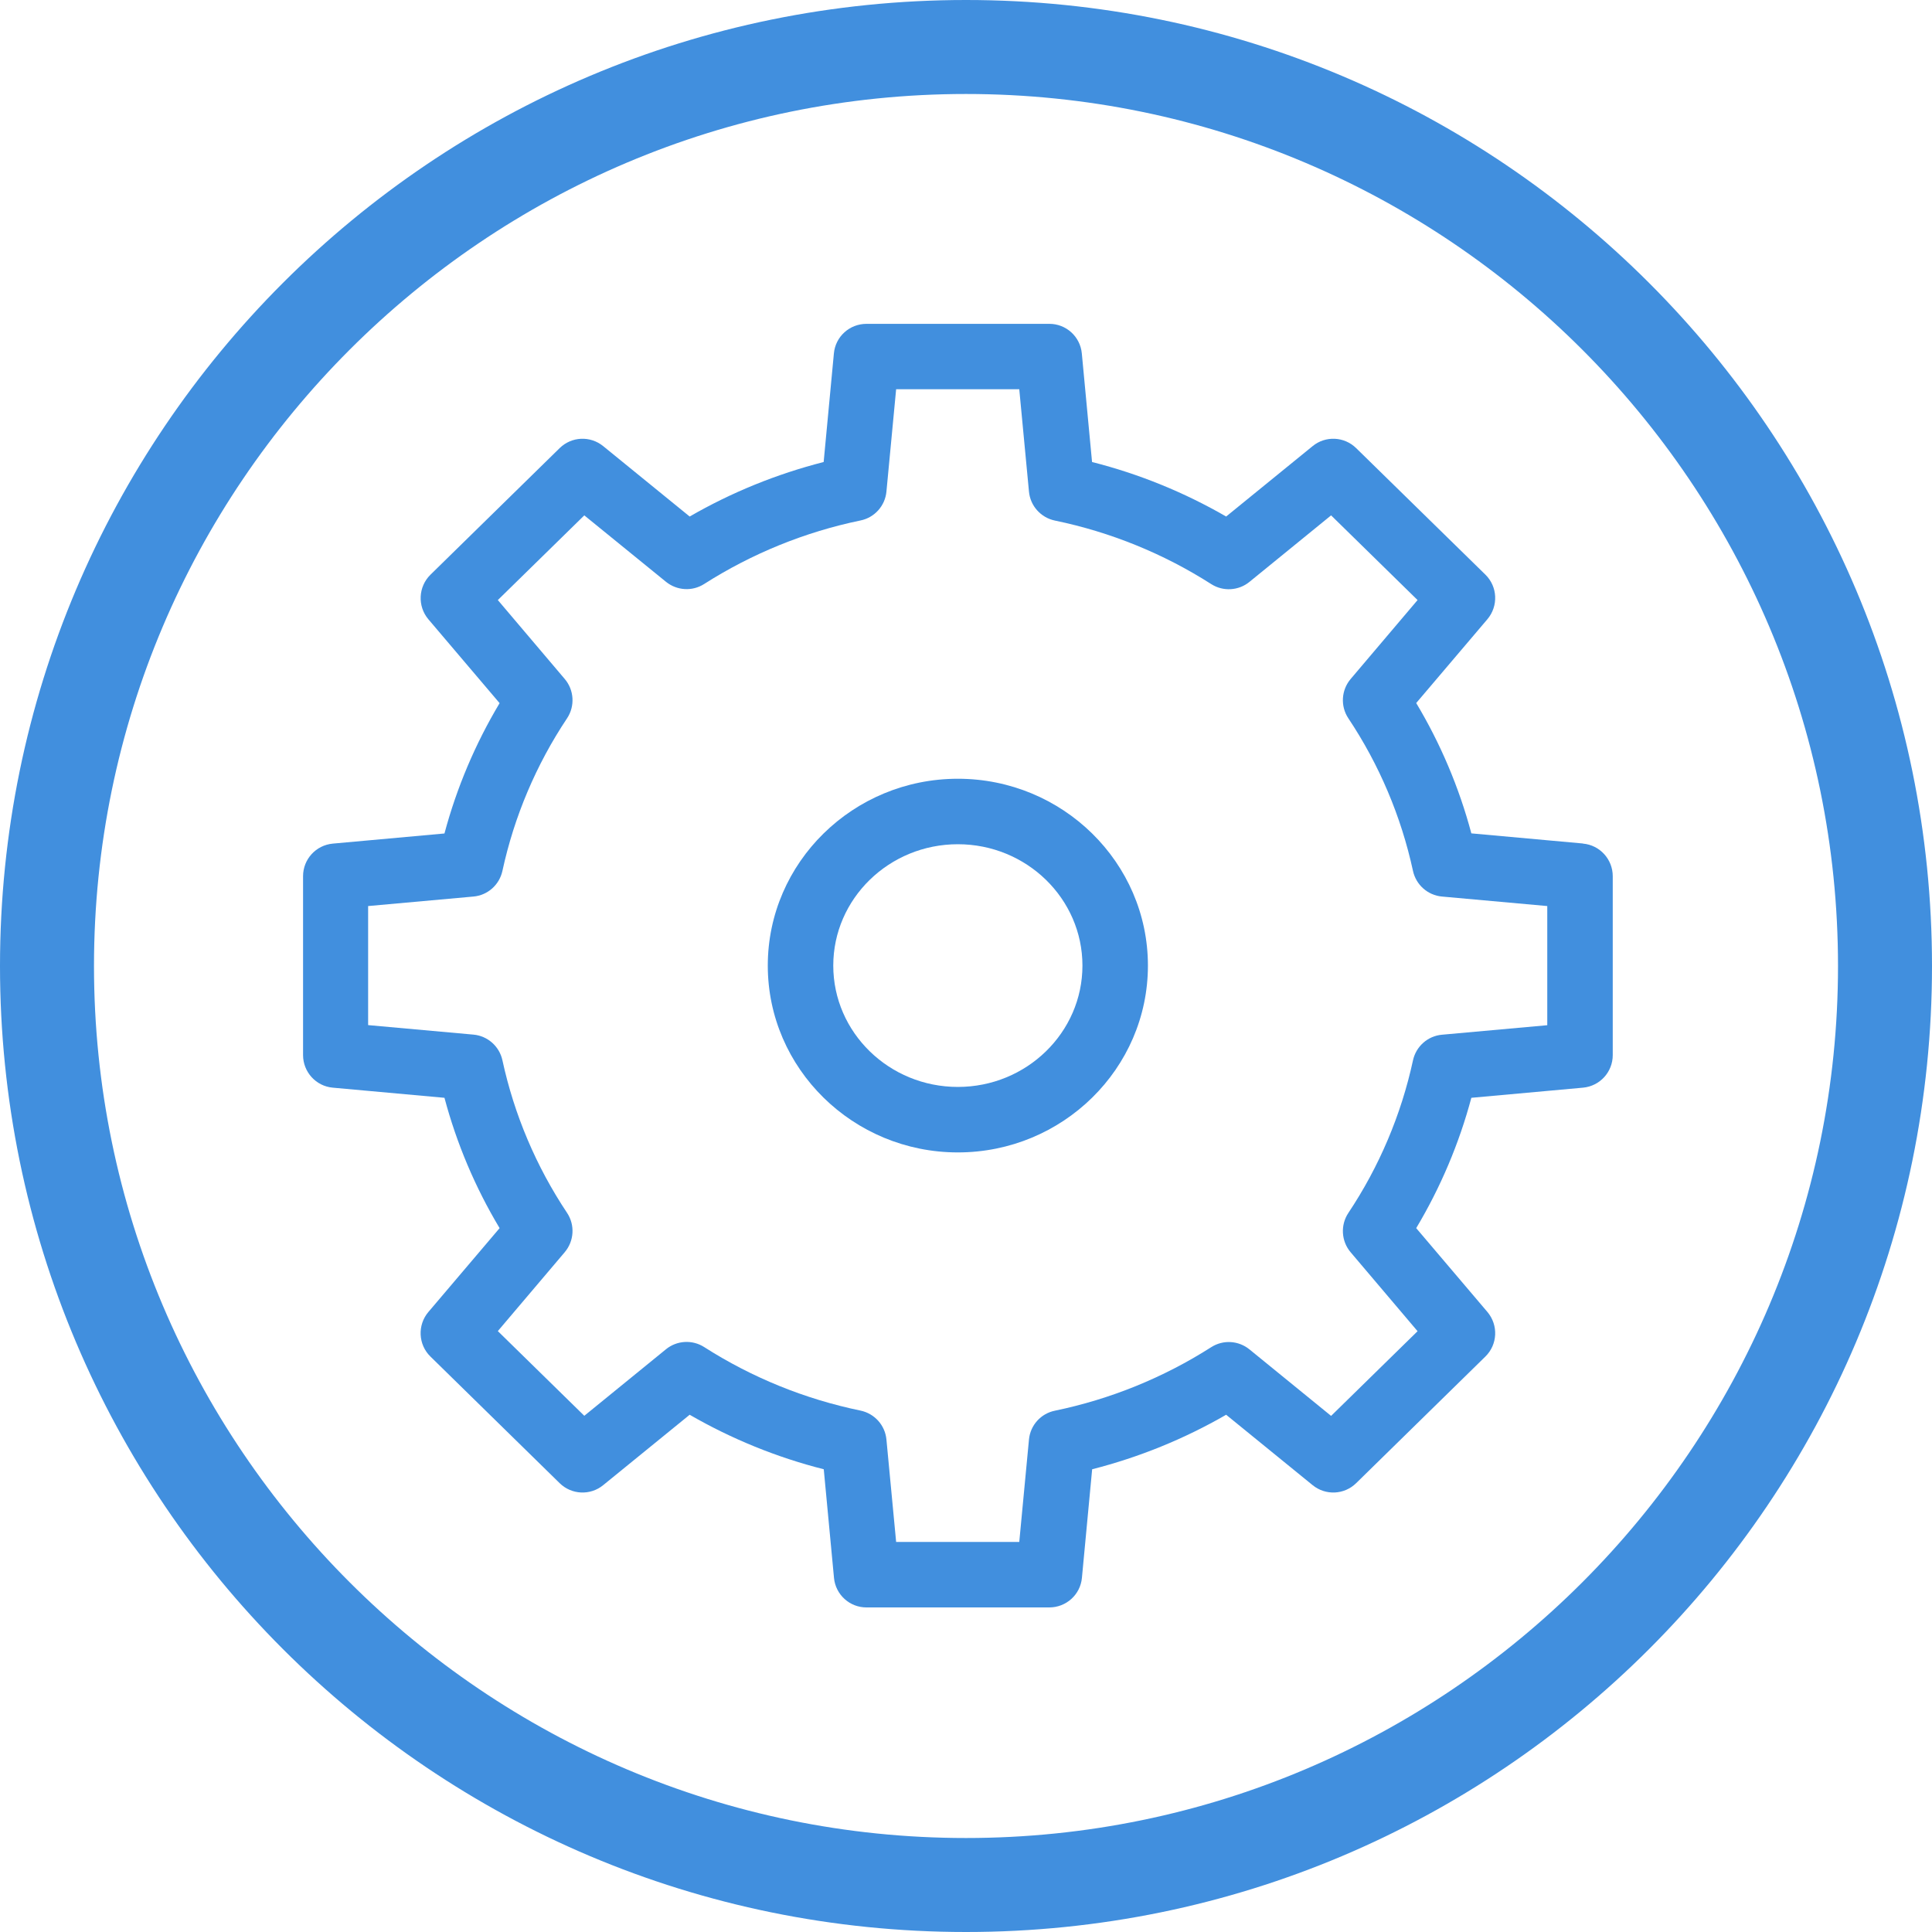 <?xml version="1.0" encoding="UTF-8"?><svg id="Ebene_1" xmlns="http://www.w3.org/2000/svg" viewBox="0 0 185 185"><defs><style>.cls-1{fill:#418fde;stroke-width:0px;}</style></defs><path class="cls-1" d="M92.5,9c46.04,0,83.5,37.46,83.5,83.5s-37.46,83.5-83.5,83.5S9,138.54,9,92.5,46.46,9,92.5,9M92.5,0C41.41,0,0,41.41,0,92.5s41.41,92.5,92.5,92.5,92.5-41.41,92.5-92.5S143.59,0,92.5,0h0Z"/><path class="cls-1" d="M151.58,80.77l-10.69-.97c-1.17-4.39-2.95-8.59-5.28-12.48l6.82-8.03c1.06-1.26.98-3.12-.2-4.27l-12.37-12.11c-1.14-1.12-2.94-1.2-4.17-.19l-8.28,6.74c-4.02-2.32-8.34-4.08-12.84-5.22l-.98-10.4c-.15-1.61-1.51-2.84-3.12-2.83h-17.5c-1.62,0-2.97,1.22-3.12,2.83l-.98,10.4c-4.5,1.15-8.81,2.9-12.83,5.22l-8.28-6.74c-1.24-1.01-3.03-.93-4.17.19l-12.37,12.12c-1.17,1.15-1.26,3.01-.2,4.27l6.82,8.03c-2.33,3.9-4.11,8.1-5.28,12.48l-10.69.97c-1.62.15-2.85,1.5-2.85,3.12v17.13c0,1.62,1.24,2.98,2.85,3.12l10.69.97c1.17,4.39,2.95,8.59,5.28,12.48l-6.82,8.03c-1.06,1.25-.98,3.12.2,4.27l12.37,12.12c1.14,1.12,2.94,1.2,4.17.19l8.28-6.74c4.02,2.32,8.34,4.08,12.84,5.22l.98,10.4c.15,1.61,1.51,2.84,3.12,2.83h17.5c1.61,0,2.97-1.22,3.12-2.83l.98-10.4c4.5-1.15,8.81-2.9,12.83-5.22l8.28,6.74c1.24,1.01,3.03.93,4.17-.19l12.37-12.12c1.18-1.15,1.26-3.01.2-4.27l-6.82-8.03c2.33-3.9,4.11-8.1,5.28-12.48l10.69-.97c1.62-.15,2.85-1.5,2.85-3.12v-17.13c0-1.62-1.24-2.98-2.85-3.12ZM148.16,98.17l-10.08.91c-1.37.12-2.49,1.12-2.78,2.46-1.13,5.21-3.23,10.17-6.19,14.61-.77,1.16-.68,2.7.22,3.76l6.41,7.56-8.28,8.11-7.82-6.37c-1.05-.85-2.52-.94-3.66-.21-4.58,2.92-9.65,4.98-14.96,6.08-1.35.27-2.36,1.39-2.49,2.76l-.93,9.81h-11.79l-.93-9.81c-.13-1.37-1.14-2.49-2.49-2.77-5.32-1.1-10.39-3.16-14.96-6.08-1.14-.73-2.62-.64-3.66.21l-7.82,6.37-8.28-8.11,6.41-7.56c.9-1.07.99-2.6.22-3.76-2.96-4.44-5.06-9.4-6.19-14.61-.29-1.34-1.42-2.34-2.78-2.46l-10.08-.91v-11.4l10.08-.91c1.37-.12,2.49-1.12,2.78-2.46,1.13-5.21,3.23-10.17,6.19-14.61.77-1.16.68-2.7-.22-3.76l-6.41-7.56,8.28-8.11,7.82,6.36c1.05.85,2.52.94,3.66.21,4.58-2.92,9.65-4.98,14.96-6.08,1.35-.27,2.36-1.4,2.49-2.76l.93-9.81h11.79l.93,9.81c.13,1.37,1.14,2.49,2.49,2.77,5.32,1.1,10.39,3.16,14.96,6.08,1.14.73,2.62.64,3.66-.21l7.82-6.37,8.28,8.11-6.41,7.56c-.9,1.07-.99,2.6-.22,3.76,2.96,4.44,5.06,9.4,6.19,14.61.29,1.34,1.42,2.34,2.78,2.46l10.08.91v11.41Z"/><path class="cls-1" d="M91.72,74.57c-10.03,0-18.2,8.02-18.2,17.89s8.17,17.89,18.2,17.89,18.2-8.02,18.2-17.89-8.17-17.89-18.2-17.89ZM91.72,104.08c-6.58,0-11.93-5.21-11.93-11.62s5.35-11.62,11.93-11.62,11.93,5.21,11.93,11.62-5.35,11.62-11.93,11.62Z"/></svg>